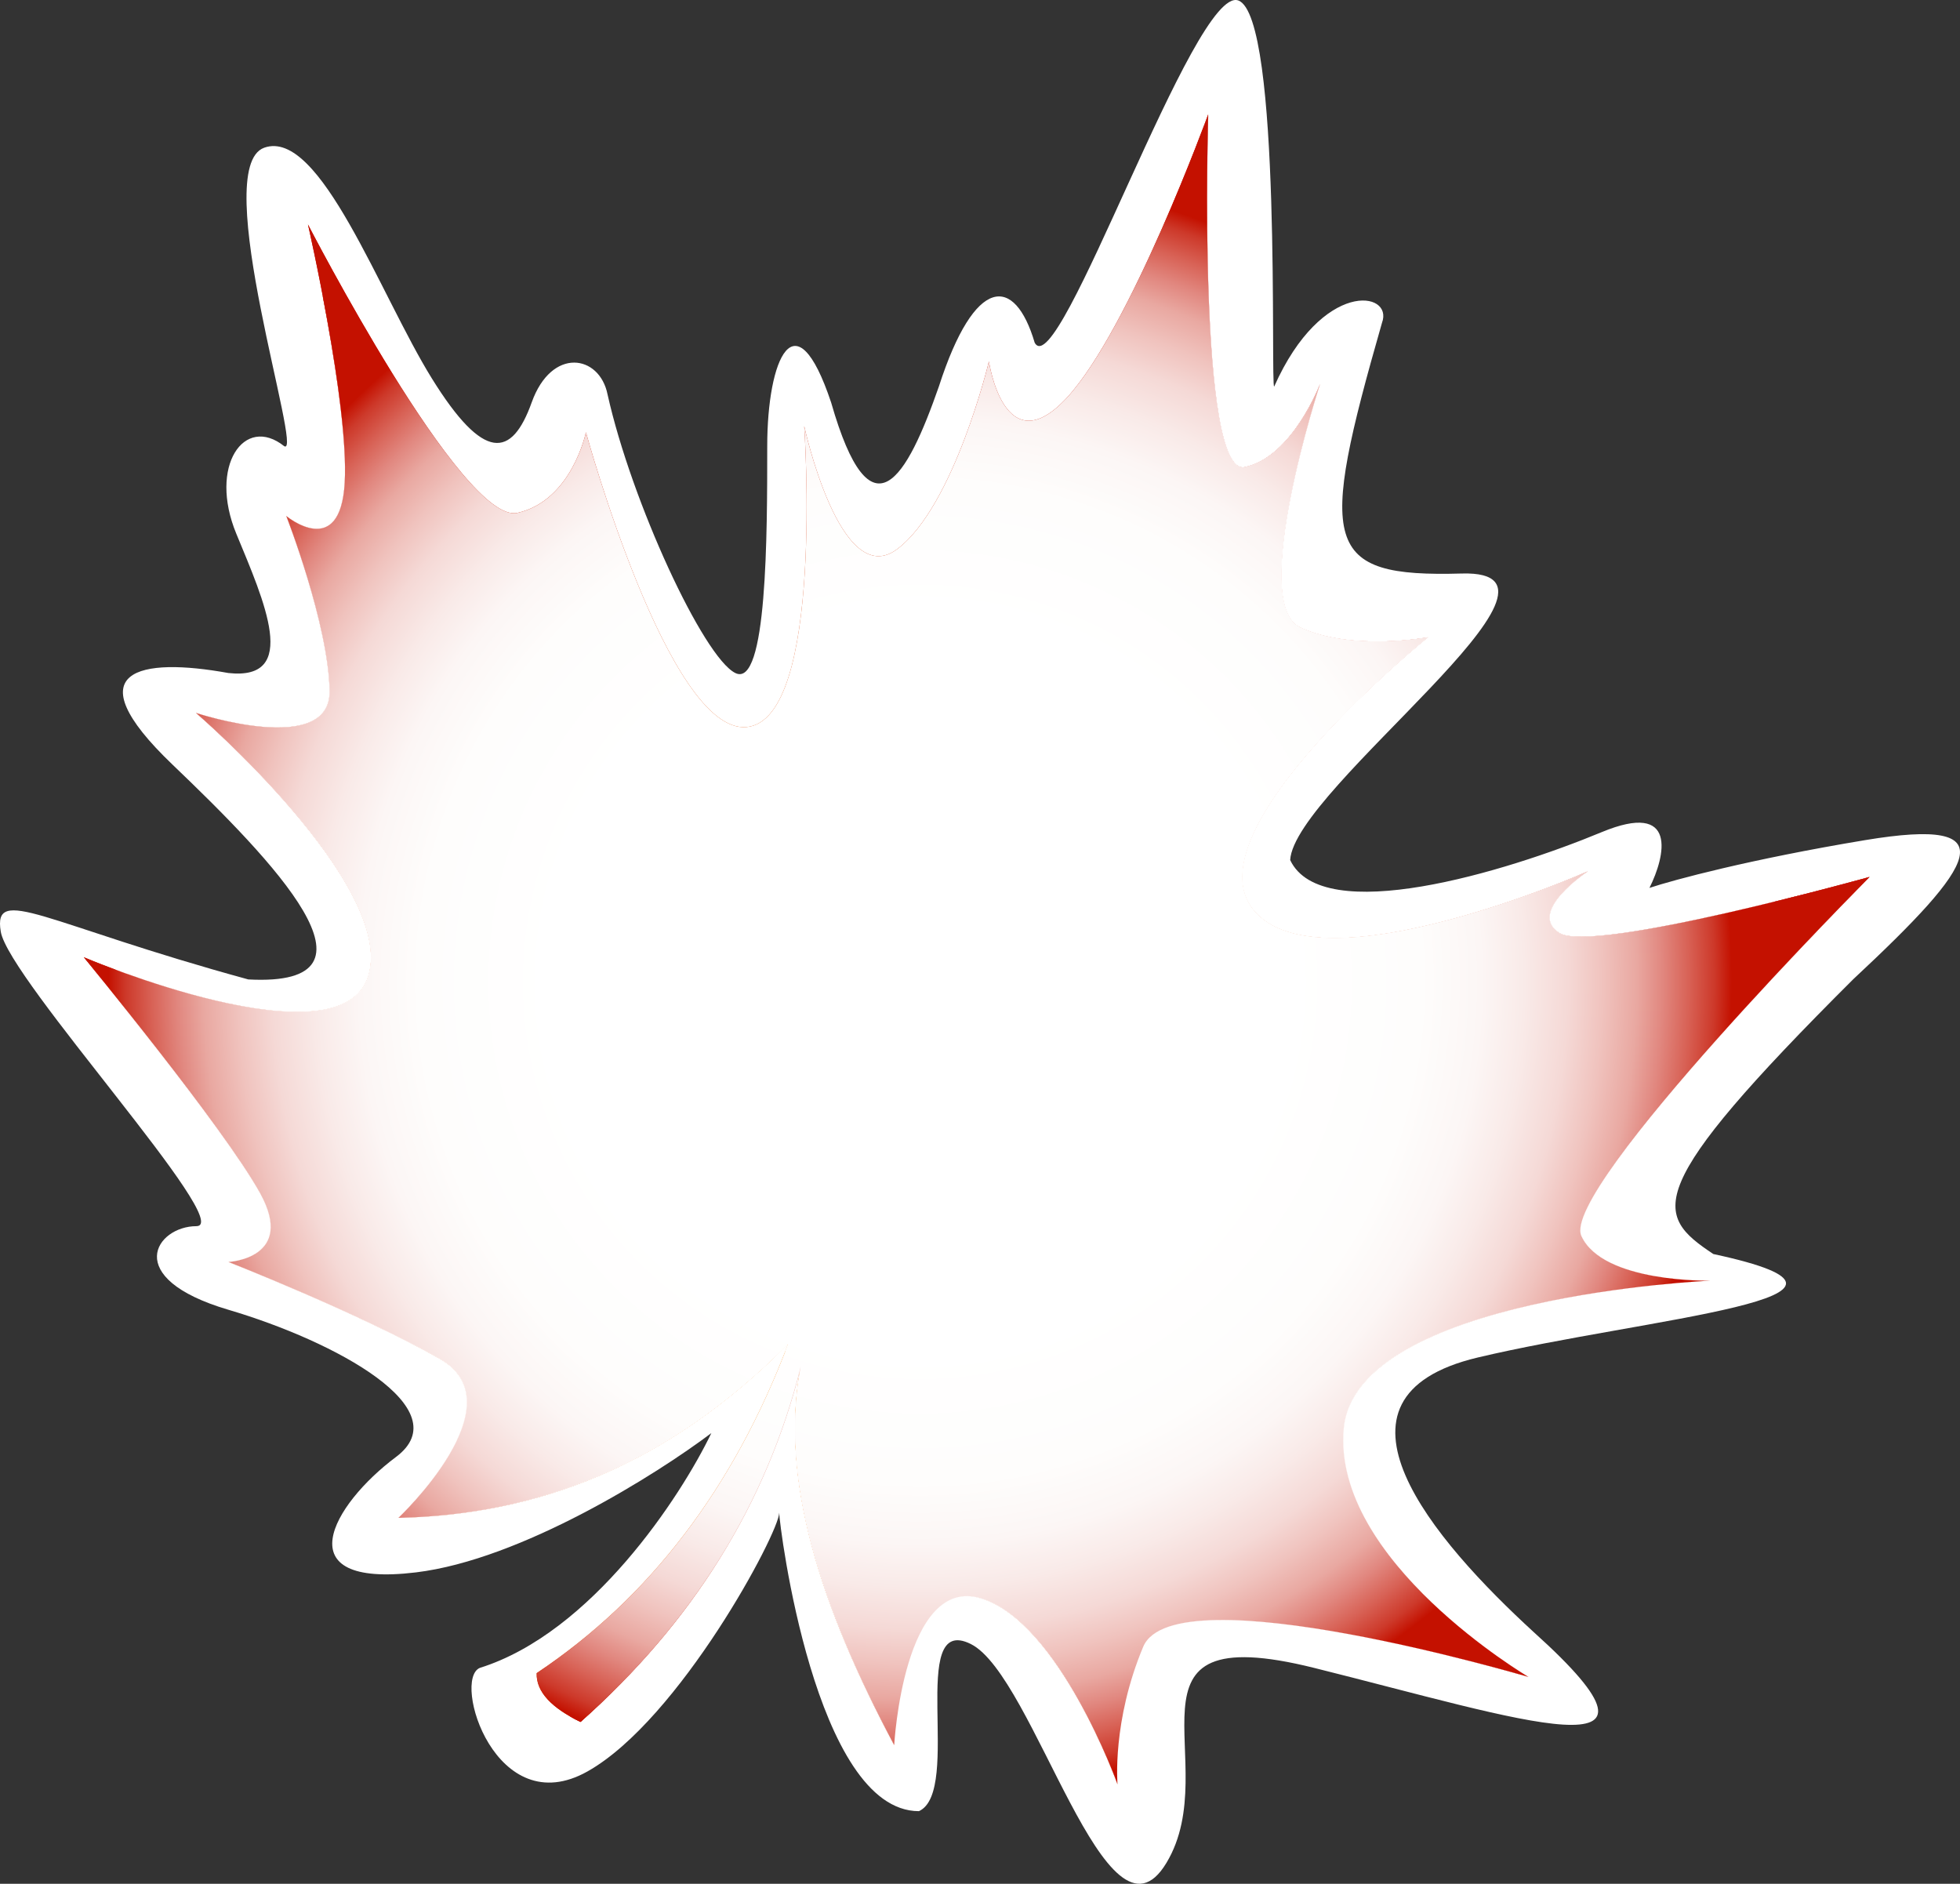 <?xml version="1.0" encoding="UTF-8"?> <svg xmlns="http://www.w3.org/2000/svg" width="257" height="247" viewBox="0 0 257 247" fill="none"><rect x="0" y="0" width="257" height="247" fill="#333333" stroke="none"/><path d="M62.914 218.693C77.57 214.102 89.26 196.256 93.273 187.907C86.12 193.299 68.358 204.501 54.539 206.17C37.265 208.258 43.547 197.3 51.922 191.038C60.297 184.777 44.07 175.906 29.937 171.732C15.804 167.557 20.515 160.774 25.75 160.774C30.984 160.774 1.148 128.422 0.101 122.161C-0.946 115.9 5.859 121.117 32.554 128.422C51.922 129.466 35.695 112.769 22.609 100.246C9.523 87.722 18.422 86.157 29.937 88.244C39.359 89.288 34.648 78.852 30.984 69.981C27.32 61.111 32.031 54.327 37.265 58.502C39.883 60.067 27.32 21.976 34.648 19.367C41.976 16.758 49.828 38.673 56.633 49.631C63.437 60.589 67.101 60.067 69.718 52.762C72.336 45.457 78.617 46.5 79.664 51.718C82.804 65.807 92.226 86.157 96.414 88.244C100.601 90.331 100.601 69.981 100.601 58.502C100.601 47.022 104.265 38.673 108.976 52.762C114.21 71.025 118.921 62.676 123.109 50.675C127.82 36.064 133.054 36.065 135.671 44.935C138.812 50.675 156.609 -2.027 162.367 0.06C168.124 2.148 166.554 51.197 167.077 50.675C173.359 36.586 182.781 38.152 181.21 42.326C172.835 71.547 173.359 75.721 191.679 75.199C209.999 74.677 169.695 103.376 169.171 112.769C173.359 121.639 197.437 114.334 209.999 109.116C220.049 104.942 218.374 112.247 216.28 116.421C219.421 115.378 229.471 112.664 244.546 110.159C263.39 107.029 259.202 113.29 242.976 128.422C215.234 156.078 216.804 159.208 224.655 164.426C251.351 170.166 215.757 172.775 193.773 177.993C171.788 183.211 188.015 201.996 201.101 213.997C222.562 233.304 199.53 225.477 172.312 218.693C145.093 211.91 160.796 231.217 152.945 244.261C145.093 257.306 135.671 219.737 127.296 215.563C118.921 211.388 126.249 234.869 120.492 237.478C106.882 237.478 102.171 199.909 102.171 198.343C102.171 200.952 89.086 225.477 77.047 232.26C65.008 239.044 59.25 220.259 62.914 218.693Z" fill="white"></path><path d="M103.39 176.15C87.32 192.39 70.12 198.63 52.24 199.02C52.24 199.02 68.12 184.08 57.66 178.16C47.2 172.23 29.97 165.47 29.97 165.47C29.97 165.47 38.84 165.02 34.11 156.45C29.38 147.88 11.01 125.53 11.01 125.53C11.01 125.53 44.73 139.86 48.31 127.94C51.89 116.03 25.7 93.48 25.7 93.48C25.7 93.48 43.36 99.31 43.22 90.59C43.08 81.86 37.54 67.66 37.54 67.66C37.54 67.66 44.63 73.55 45.2 63.27C45.77 52.99 40.38 29.43 40.38 29.43C40.38 29.43 60.71 68.87 67.85 67.25C74.99 65.63 76.83 56.68 76.83 56.68C76.83 56.68 87.67 96.29 97.9 95.33C108.13 94.37 105.45 55.87 105.45 55.87C105.45 55.87 110.17 77.61 117.64 72C125.11 66.39 129.67 47.39 129.67 47.39C129.67 47.39 131.67 61.11 139.94 52.1C148.19 43.07 158.42 15 158.42 15C158.42 15 156.97 62.53 163.2 61.25C169.44 59.97 173.09 50.35 173.09 50.35C173.09 50.35 163.65 79.16 170.5 82.29C177.35 85.43 187.24 83.56 187.24 83.56C187.24 83.56 155.63 108.98 164.41 119.41C173.19 129.83 208.19 114.25 208.19 114.25C208.19 114.25 200.1 119.58 204.48 122.34C208.86 125.1 245.12 114.99 245.12 114.99C245.12 114.99 204.54 155.88 207.35 162.06C210.16 168.24 224.24 167.92 224.24 167.92C224.24 167.92 177.75 169.96 176.19 187.31C174.63 204.67 200.42 219.88 200.42 219.88C200.42 219.88 154.01 206.14 149.9 215.92C145.79 225.71 146.53 233.95 146.53 233.95C146.53 233.95 138.92 212.77 128.7 209.59C118.48 206.41 117.25 228.82 117.25 228.82C107.62 210.75 102.15 193.81 105 179.15C100.46 197.3 90.71 212.78 76.1 225.77C72.37 223.96 70.29 221.86 70.37 219.38C85.22 209.49 96.22 195.07 103.37 176.14L103.39 176.15Z" fill="url(#paint0_radial_2221_1298)"></path><path style="mix-blend-mode:multiply" d="M200.44 219.88C200.44 219.88 174.65 204.67 176.21 187.31C177.77 169.95 224.26 167.92 224.26 167.92C224.26 167.92 210.18 168.24 207.37 162.06C204.56 155.88 245.14 114.99 245.14 114.99C245.14 114.99 208.88 125.1 204.5 122.34C200.12 119.58 208.21 114.25 208.21 114.25C208.21 114.25 173.21 129.83 164.43 119.41C155.65 108.99 187.26 83.56 187.26 83.56C187.26 83.56 177.37 85.43 170.52 82.29C163.67 79.15 173.11 50.35 173.11 50.35C173.11 50.35 169.45 59.97 163.22 61.25C157.2 62.49 158.34 18.27 158.43 15.18L158.38 15.16C158.31 15.35 158.17 15.72 157.97 16.25C142.98 89.38 95.48 220.34 74.78 225.07C75.2 225.31 75.65 225.55 76.13 225.78C90.74 212.79 100.49 197.31 105.03 179.16C102.18 193.82 107.65 210.75 117.28 228.83C117.28 228.83 118.51 206.43 128.73 209.6C138.95 212.78 146.56 233.96 146.56 233.96C146.56 233.96 145.82 225.71 149.93 215.93C154.04 206.14 200.45 219.89 200.45 219.89L200.44 219.88Z" fill="url(#paint1_linear_2221_1298)"></path><path style="mix-blend-mode:multiply" d="M48.84 55.7L42.31 38.81C43.79 46.55 45.52 57.2 45.19 63.26C44.62 73.54 37.53 67.65 37.53 67.65C37.53 67.65 43.07 81.86 43.21 90.58C43.35 99.31 25.69 93.47 25.69 93.47C25.69 93.47 51.88 116.02 48.3 127.93C44.72 139.84 11 125.52 11 125.52C11 125.52 29.37 147.87 34.1 156.44C38.83 165.01 29.96 165.46 29.96 165.46C29.96 165.46 47.19 172.23 57.65 178.15C68.11 184.07 52.23 199.01 52.23 199.01C70.1 198.62 87.31 192.38 103.38 176.14C103.24 176.51 103.1 176.87 102.95 177.24L107.33 173.67L48.84 55.7Z" fill="url(#paint2_linear_2221_1298)"></path><path style="mix-blend-mode:multiply" d="M200.44 219.88C200.44 219.88 174.65 204.67 176.21 187.31C177.77 169.95 224.26 167.92 224.26 167.92C224.26 167.92 210.18 168.24 207.37 162.06C204.56 155.88 245.14 114.99 245.14 114.99C245.14 114.99 239.66 116.52 232.71 118.22C181.59 146.91 134.07 172.07 105.03 179.16L104.7 181.16C102.68 195.35 108.08 211.57 117.28 228.83C117.28 228.83 118.51 206.43 128.73 209.6C138.95 212.78 146.56 233.96 146.56 233.96C146.56 233.96 145.82 225.71 149.93 215.93C154.04 206.14 200.45 219.89 200.45 219.89L200.44 219.88Z" fill="url(#paint3_linear_2221_1298)"></path><path style="mix-blend-mode:multiply" d="M15.07 127.12C12.57 126.19 11 125.52 11 125.52C11 125.52 29.37 147.87 34.1 156.44C38.83 165.01 29.96 165.46 29.96 165.46C29.96 165.46 47.19 172.23 57.65 178.15C68.11 184.07 52.23 199.01 52.23 199.01C70.06 198.62 87.23 192.41 103.26 176.26C72.22 161.97 42.95 145.42 15.06 127.11L15.07 127.12Z" fill="url(#paint4_linear_2221_1298)"></path><path style="mix-blend-mode:multiply" d="M199.33 219.56C173.17 209.04 148.02 196.68 128.23 189.1C121.16 186.39 107.7 185.9 104.32 185.29C103.75 198.46 108.95 213.21 117.27 228.82C117.27 228.82 118.5 206.42 128.72 209.59C138.94 212.77 146.55 233.95 146.55 233.95C146.55 233.95 145.81 225.7 149.92 215.92C153.65 207.03 192.28 217.55 199.34 219.56H199.33Z" fill="url(#paint5_linear_2221_1298)"></path><path style="mix-blend-mode:multiply" d="M199.33 219.56C173.17 209.04 148.02 196.68 128.23 189.1C121.16 186.39 107.7 185.9 104.32 185.29C103.75 198.46 108.95 213.21 117.27 228.82C117.27 228.82 118.5 206.42 128.72 209.59C138.94 212.77 146.55 233.95 146.55 233.95C146.55 233.95 145.81 225.7 149.92 215.92C153.65 207.03 192.28 217.55 199.34 219.56H199.33Z" fill="url(#paint6_linear_2221_1298)"></path><path style="mix-blend-mode:multiply" d="M200.44 219.88C200.44 219.88 174.65 204.67 176.21 187.31C177.77 169.95 224.26 167.92 224.26 167.92C224.26 167.92 210.18 168.24 207.37 162.06C204.56 155.88 245.14 114.99 245.14 114.99C245.14 114.99 208.88 125.1 204.5 122.34C200.12 119.58 208.21 114.25 208.21 114.25C208.21 114.25 173.21 129.83 164.43 119.41C155.65 108.99 187.26 83.56 187.26 83.56C187.26 83.56 177.37 85.43 170.52 82.29C163.67 79.15 173.11 50.35 173.11 50.35C173.11 50.35 169.45 59.97 163.22 61.25C157.2 62.49 158.34 18.27 158.43 15.18L158.38 15.16C158.31 15.35 158.17 15.72 157.97 16.25C142.98 89.38 95.48 220.34 74.78 225.07C75.2 225.31 75.65 225.55 76.13 225.78C90.74 212.79 100.49 197.31 105.03 179.16C102.18 193.82 107.65 210.75 117.28 228.83C117.28 228.83 118.51 206.43 128.73 209.6C138.95 212.78 146.56 233.96 146.56 233.96C146.56 233.96 145.82 225.71 149.93 215.93C154.04 206.14 200.45 219.89 200.45 219.89L200.44 219.88Z" fill="url(#paint7_linear_2221_1298)"></path><path style="mix-blend-mode:multiply" d="M48.84 55.7L42.31 38.81C43.79 46.55 45.52 57.2 45.19 63.26C44.62 73.54 37.53 67.65 37.53 67.65C37.53 67.65 43.07 81.86 43.21 90.58C43.35 99.31 25.69 93.47 25.69 93.47C25.69 93.47 51.88 116.02 48.3 127.93C44.72 139.84 11 125.52 11 125.52C11 125.52 29.37 147.87 34.1 156.44C38.83 165.01 29.96 165.46 29.96 165.46C29.96 165.46 47.19 172.23 57.65 178.15C68.11 184.07 52.23 199.01 52.23 199.01C70.1 198.62 87.31 192.38 103.38 176.14C103.24 176.51 103.1 176.87 102.95 177.24L107.33 173.67L48.84 55.7Z" fill="url(#paint8_linear_2221_1298)"></path><path style="mix-blend-mode:multiply" d="M200.44 219.88C200.44 219.88 174.65 204.67 176.21 187.31C177.77 169.95 224.26 167.92 224.26 167.92C224.26 167.92 210.18 168.24 207.37 162.06C204.56 155.88 245.14 114.99 245.14 114.99C245.14 114.99 239.66 116.52 232.71 118.22C181.59 146.91 134.07 172.07 105.03 179.16L104.7 181.16C102.68 195.35 108.08 211.57 117.28 228.83C117.28 228.83 118.51 206.43 128.73 209.6C138.95 212.78 146.56 233.96 146.56 233.96C146.56 233.96 145.82 225.71 149.93 215.93C154.04 206.14 200.45 219.89 200.45 219.89L200.44 219.88Z" fill="url(#paint9_linear_2221_1298)"></path><path style="mix-blend-mode:multiply" d="M15.07 127.12C12.57 126.19 11 125.52 11 125.52C11 125.52 29.37 147.87 34.1 156.44C38.83 165.01 29.96 165.46 29.96 165.46C29.96 165.46 47.19 172.23 57.65 178.15C68.11 184.07 52.23 199.01 52.23 199.01C70.06 198.62 87.23 192.41 103.26 176.26C72.22 161.97 42.95 145.42 15.06 127.11L15.07 127.12Z" fill="url(#paint10_linear_2221_1298)"></path><path style="mix-blend-mode:multiply" d="M103.39 176.15C87.32 192.39 70.12 198.63 52.24 199.02C52.24 199.02 68.12 184.08 57.66 178.16C47.2 172.23 29.97 165.47 29.97 165.47C29.97 165.47 38.84 165.02 34.11 156.45C29.38 147.88 11.01 125.53 11.01 125.53C11.01 125.53 44.73 139.86 48.31 127.94C51.89 116.03 25.7 93.48 25.7 93.48C25.7 93.48 43.36 99.31 43.22 90.59C43.08 81.86 37.54 67.66 37.54 67.66C37.54 67.66 44.63 73.55 45.2 63.27C45.77 52.99 40.38 29.43 40.38 29.43C40.38 29.43 60.71 68.87 67.85 67.25C74.99 65.63 76.83 56.68 76.83 56.68C76.83 56.68 87.67 96.29 97.9 95.33C108.13 94.37 105.45 55.87 105.45 55.87C105.45 55.87 110.17 77.61 117.64 72C125.11 66.39 129.67 47.39 129.67 47.39C129.67 47.39 131.67 61.11 139.94 52.1C148.19 43.07 158.42 15 158.42 15C158.42 15 156.97 62.53 163.2 61.25C169.44 59.97 173.09 50.35 173.09 50.35C173.09 50.35 163.65 79.16 170.5 82.29C177.35 85.43 187.24 83.56 187.24 83.56C187.24 83.56 155.63 108.98 164.41 119.41C173.19 129.83 208.19 114.25 208.19 114.25C208.19 114.25 200.1 119.58 204.48 122.34C208.86 125.1 245.12 114.99 245.12 114.99C245.12 114.99 204.54 155.88 207.35 162.06C210.16 168.24 224.24 167.92 224.24 167.92C224.24 167.92 177.75 169.96 176.19 187.31C174.63 204.67 200.42 219.88 200.42 219.88C200.42 219.88 154.01 206.14 149.9 215.92C145.79 225.71 146.53 233.95 146.53 233.95C146.53 233.95 138.92 212.77 128.7 209.59C118.48 206.41 117.25 228.82 117.25 228.82C107.62 210.75 102.15 193.81 105 179.15C100.46 197.3 90.71 212.78 76.1 225.77C72.37 223.96 70.29 221.86 70.37 219.38C85.22 209.49 96.22 195.07 103.37 176.14L103.39 176.15Z" fill="url(#paint11_radial_2221_1298)"></path><defs><radialGradient id="paint0_radial_2221_1298" cx="0" cy="0" r="1" gradientUnits="userSpaceOnUse" gradientTransform="translate(111.145 159.062) rotate(24.63) scale(112.69 112.69)"><stop offset="0.09" stop-color="#FF8C00"></stop><stop offset="1" stop-color="#C41100"></stop></radialGradient><linearGradient id="paint1_linear_2221_1298" x1="243.773" y1="164.841" x2="112.985" y2="118.983" gradientUnits="userSpaceOnUse"><stop offset="0.67" stop-color="white"></stop><stop offset="0.79" stop-color="#FEFDFD"></stop><stop offset="0.84" stop-color="#FCF6F6"></stop><stop offset="0.87" stop-color="#FAEBEA"></stop><stop offset="0.89" stop-color="#F6DCD9"></stop><stop offset="0.92" stop-color="#F1C7C3"></stop><stop offset="0.93" stop-color="#EAAEA8"></stop><stop offset="0.95" stop-color="#E38F87"></stop><stop offset="0.97" stop-color="#DA6C62"></stop><stop offset="0.98" stop-color="#D04437"></stop><stop offset="1" stop-color="#C41100"></stop></linearGradient><linearGradient id="paint2_linear_2221_1298" x1="17.126" y1="141.7" x2="82.227" y2="103.77" gradientUnits="userSpaceOnUse"><stop offset="0.81" stop-color="white"></stop><stop offset="0.84" stop-color="#FDFAFA"></stop><stop offset="0.86" stop-color="#FAEEED"></stop><stop offset="0.88" stop-color="#F5DAD8"></stop><stop offset="0.91" stop-color="#EFBEB9"></stop><stop offset="0.93" stop-color="#E59A92"></stop><stop offset="0.96" stop-color="#DA6D63"></stop><stop offset="0.98" stop-color="#CE3A2C"></stop><stop offset="1" stop-color="#C41100"></stop></linearGradient><linearGradient id="paint3_linear_2221_1298" x1="198.755" y1="225.169" x2="169.443" y2="140.984" gradientUnits="userSpaceOnUse"><stop offset="0.81" stop-color="white"></stop><stop offset="0.84" stop-color="#FDFAFA"></stop><stop offset="0.86" stop-color="#FAEEED"></stop><stop offset="0.88" stop-color="#F5DAD8"></stop><stop offset="0.91" stop-color="#EFBEB9"></stop><stop offset="0.93" stop-color="#E59A92"></stop><stop offset="0.96" stop-color="#DA6D63"></stop><stop offset="0.98" stop-color="#CE3A2C"></stop><stop offset="1" stop-color="#C41100"></stop></linearGradient><linearGradient id="paint4_linear_2221_1298" x1="42.133" y1="187.047" x2="59.508" y2="145.19" gradientUnits="userSpaceOnUse"><stop offset="0.72" stop-color="white"></stop><stop offset="0.76" stop-color="#FDFAFA"></stop><stop offset="0.79" stop-color="#FAEEED"></stop><stop offset="0.83" stop-color="#F5DAD8"></stop><stop offset="0.86" stop-color="#EFBEB9"></stop><stop offset="0.9" stop-color="#E59A92"></stop><stop offset="0.94" stop-color="#DA6D63"></stop><stop offset="0.97" stop-color="#CE3A2C"></stop><stop offset="1" stop-color="#C41100"></stop></linearGradient><linearGradient id="paint5_linear_2221_1298" x1="127.409" y1="247.232" x2="155.605" y2="195.496" gradientUnits="userSpaceOnUse"><stop offset="0.83" stop-color="white"></stop><stop offset="0.85" stop-color="#FDFAFA"></stop><stop offset="0.87" stop-color="#FAEEED"></stop><stop offset="0.89" stop-color="#F5DAD8"></stop><stop offset="0.91" stop-color="#EFBEB9"></stop><stop offset="0.94" stop-color="#E59A92"></stop><stop offset="0.96" stop-color="#DA6D63"></stop><stop offset="0.98" stop-color="#CE3A2C"></stop><stop offset="1" stop-color="#C41100"></stop></linearGradient><linearGradient id="paint6_linear_2221_1298" x1="127.409" y1="247.232" x2="155.605" y2="195.496" gradientUnits="userSpaceOnUse"><stop offset="0.83" stop-color="white"></stop><stop offset="0.85" stop-color="#FDFAFA"></stop><stop offset="0.87" stop-color="#FAEEED"></stop><stop offset="0.89" stop-color="#F5DAD8"></stop><stop offset="0.91" stop-color="#EFBEB9"></stop><stop offset="0.94" stop-color="#E59A92"></stop><stop offset="0.96" stop-color="#DA6D63"></stop><stop offset="0.98" stop-color="#CE3A2C"></stop><stop offset="1" stop-color="#C41100"></stop></linearGradient><linearGradient id="paint7_linear_2221_1298" x1="243.773" y1="164.841" x2="112.985" y2="118.983" gradientUnits="userSpaceOnUse"><stop offset="0.67" stop-color="white"></stop><stop offset="0.79" stop-color="#FEFDFD"></stop><stop offset="0.84" stop-color="#FCF6F6"></stop><stop offset="0.87" stop-color="#FAEBEA"></stop><stop offset="0.89" stop-color="#F6DCD9"></stop><stop offset="0.92" stop-color="#F1C7C3"></stop><stop offset="0.93" stop-color="#EAAEA8"></stop><stop offset="0.95" stop-color="#E38F87"></stop><stop offset="0.97" stop-color="#DA6C62"></stop><stop offset="0.98" stop-color="#D04437"></stop><stop offset="1" stop-color="#C41100"></stop></linearGradient><linearGradient id="paint8_linear_2221_1298" x1="17.126" y1="141.7" x2="82.227" y2="103.77" gradientUnits="userSpaceOnUse"><stop offset="0.81" stop-color="white"></stop><stop offset="0.84" stop-color="#FDFAFA"></stop><stop offset="0.86" stop-color="#FAEEED"></stop><stop offset="0.88" stop-color="#F5DAD8"></stop><stop offset="0.91" stop-color="#EFBEB9"></stop><stop offset="0.93" stop-color="#E59A92"></stop><stop offset="0.96" stop-color="#DA6D63"></stop><stop offset="0.98" stop-color="#CE3A2C"></stop><stop offset="1" stop-color="#C41100"></stop></linearGradient><linearGradient id="paint9_linear_2221_1298" x1="198.755" y1="225.169" x2="169.443" y2="140.984" gradientUnits="userSpaceOnUse"><stop offset="0.81" stop-color="white"></stop><stop offset="0.84" stop-color="#FDFAFA"></stop><stop offset="0.86" stop-color="#FAEEED"></stop><stop offset="0.88" stop-color="#F5DAD8"></stop><stop offset="0.91" stop-color="#EFBEB9"></stop><stop offset="0.93" stop-color="#E59A92"></stop><stop offset="0.96" stop-color="#DA6D63"></stop><stop offset="0.98" stop-color="#CE3A2C"></stop><stop offset="1" stop-color="#C41100"></stop></linearGradient><linearGradient id="paint10_linear_2221_1298" x1="42.133" y1="187.047" x2="59.508" y2="145.19" gradientUnits="userSpaceOnUse"><stop offset="0.72" stop-color="white"></stop><stop offset="0.76" stop-color="#FDFAFA"></stop><stop offset="0.79" stop-color="#FAEEED"></stop><stop offset="0.83" stop-color="#F5DAD8"></stop><stop offset="0.86" stop-color="#EFBEB9"></stop><stop offset="0.9" stop-color="#E59A92"></stop><stop offset="0.94" stop-color="#DA6D63"></stop><stop offset="0.97" stop-color="#CE3A2C"></stop><stop offset="1" stop-color="#C41100"></stop></linearGradient><radialGradient id="paint11_radial_2221_1298" cx="0" cy="0" r="1" gradientUnits="userSpaceOnUse" gradientTransform="translate(120.698 128.745) rotate(24.63) scale(112.69 112.69)"><stop offset="0.42" stop-color="white"></stop><stop offset="0.58" stop-color="#FEFDFC"></stop><stop offset="0.65" stop-color="#FCF6F5"></stop><stop offset="0.7" stop-color="#F9EAE8"></stop><stop offset="0.75" stop-color="#F5D9D6"></stop><stop offset="0.79" stop-color="#F0C3BE"></stop><stop offset="0.83" stop-color="#E9A8A1"></stop><stop offset="0.86" stop-color="#E1877F"></stop><stop offset="0.89" stop-color="#D86256"></stop><stop offset="0.92" stop-color="#CD392A"></stop><stop offset="0.94" stop-color="#C41100"></stop></radialGradient></defs></svg> 